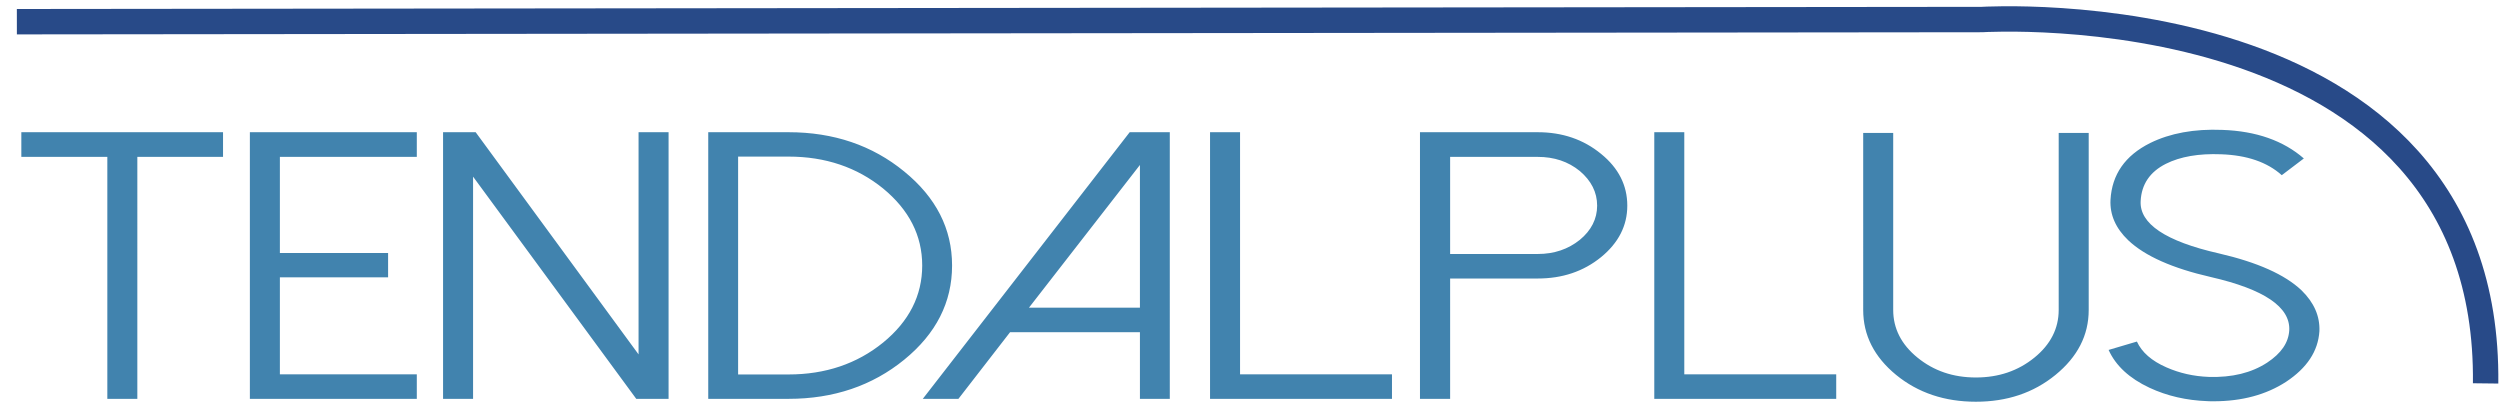 <?xml version="1.0" encoding="utf-8"?>
<!-- Generator: Adobe Illustrator 14.0.0, SVG Export Plug-In . SVG Version: 6.00 Build 43363)  -->
<!DOCTYPE svg PUBLIC "-//W3C//DTD SVG 1.1//EN" "http://www.w3.org/Graphics/SVG/1.1/DTD/svg11.dtd">
<svg version="1.1" id="Capa_1" xmlns="http://www.w3.org/2000/svg" xmlns:xlink="http://www.w3.org/1999/xlink" x="0px" y="0px"
	 width="491.176px" height="78.927px" viewBox="0 0 491.176 78.927" enable-background="new 0 0 491.176 78.927"
	 xml:space="preserve">
<g>
	<path fill="#4183AE" d="M4.192,25.976v4.848h16.895v47.537h5.896V30.824H43.82v-4.848H4.192z M49.093,25.976v52.385H81.89v-4.819
		H54.989V54.493h21.26v-4.79h-21.26V30.824H81.89v-4.848H49.093z M125.458,25.976v43.653L93.455,25.976h-6.406v52.385h5.896V34.707
		l32.06,43.654h6.35V25.976H125.458z M145.017,73.57h9.921c7.229,0,13.436-2.098,18.567-6.265c5.103-4.167,7.682-9.24,7.682-15.137
		s-2.58-10.941-7.682-15.137c-5.131-4.167-11.338-6.265-18.567-6.265h-9.921V73.57z M139.149,78.361V25.976h15.789
		c8.844,0,16.441,2.58,22.706,7.71c6.265,5.103,9.411,11.253,9.411,18.482s-3.146,13.408-9.411,18.51
		c-6.265,5.103-13.861,7.683-22.706,7.683H139.149z M221.95,25.976l-40.649,52.385h7.001l10.148-13.097h25.512v13.097h5.868V25.976
		H221.95z M223.962,32.411v28.035h-21.798L223.962,32.411z M237.738,25.976v52.385h35.745v-4.819h-29.849V25.976H237.738z
		 M284.907,49.901h17.206c3.232,0,5.981-0.936,8.277-2.778c2.239-1.843,3.401-4.11,3.401-6.718c0-2.636-1.162-4.904-3.401-6.803
		c-2.296-1.871-5.045-2.778-8.277-2.778h-17.206V49.901z M284.907,78.361h-5.924V25.976h23.13c4.848,0,8.986,1.417,12.444,4.252
		c3.43,2.778,5.159,6.18,5.159,10.177c0,3.94-1.729,7.313-5.159,10.119c-3.458,2.807-7.597,4.195-12.444,4.195h-17.206V78.361z
		 M325.017,25.976v52.385h35.745v-4.819h-29.849V25.976H325.017z M372.526,73.655c-4.309-3.543-6.463-7.795-6.463-12.756V26.118
		h5.896v34.781c0,3.629,1.588,6.775,4.763,9.354c3.203,2.607,7.002,3.912,11.48,3.912s8.306-1.305,11.509-3.912
		c3.175-2.579,4.762-5.726,4.762-9.354V26.118h5.896v34.781c0,4.961-2.183,9.213-6.52,12.756c-4.337,3.544-9.553,5.272-15.647,5.272
		S376.863,77.199,372.526,73.655L372.526,73.655z M433.698,78.814c-4.11-0.142-7.938-1.021-11.396-2.636
		c-3.94-1.843-6.633-4.338-8.022-7.427l5.557-1.645c0.964,2.098,2.891,3.799,5.811,5.074c2.58,1.134,5.329,1.757,8.306,1.871
		c4.592,0.142,8.391-0.794,11.48-2.807c2.749-1.814,4.195-3.912,4.337-6.35c0.227-4.563-4.904-8.051-15.393-10.46
		c-7.568-1.729-12.982-4.139-16.242-7.229c-2.466-2.353-3.628-5.018-3.486-7.937c0.283-4.989,2.863-8.703,7.795-11.169
		c3.912-1.927,8.646-2.806,14.174-2.579c6.661,0.227,12.019,2.126,16.016,5.612l-4.337,3.288c-2.863-2.58-6.889-3.94-11.935-4.11
		c-4.365-0.17-7.993,0.453-10.828,1.871c-3.146,1.587-4.791,4.025-4.961,7.313c-0.255,4.45,4.876,7.908,15.364,10.29
		c7.597,1.757,12.982,4.167,16.242,7.257c2.467,2.409,3.629,5.073,3.515,8.021c-0.255,3.94-2.438,7.229-6.548,9.95
		c-3.939,2.551-8.674,3.826-14.258,3.826C434.491,78.842,434.094,78.842,433.698,78.814L433.698,78.814z"/>
	<path fill="none" stroke="#284A88" stroke-width="4.989" stroke-miterlimit="10" d="M3.313,4.263l386.079-0.425
		c0,0,99.864-6.236,98.957,71.49"/>
</g>
</svg>
